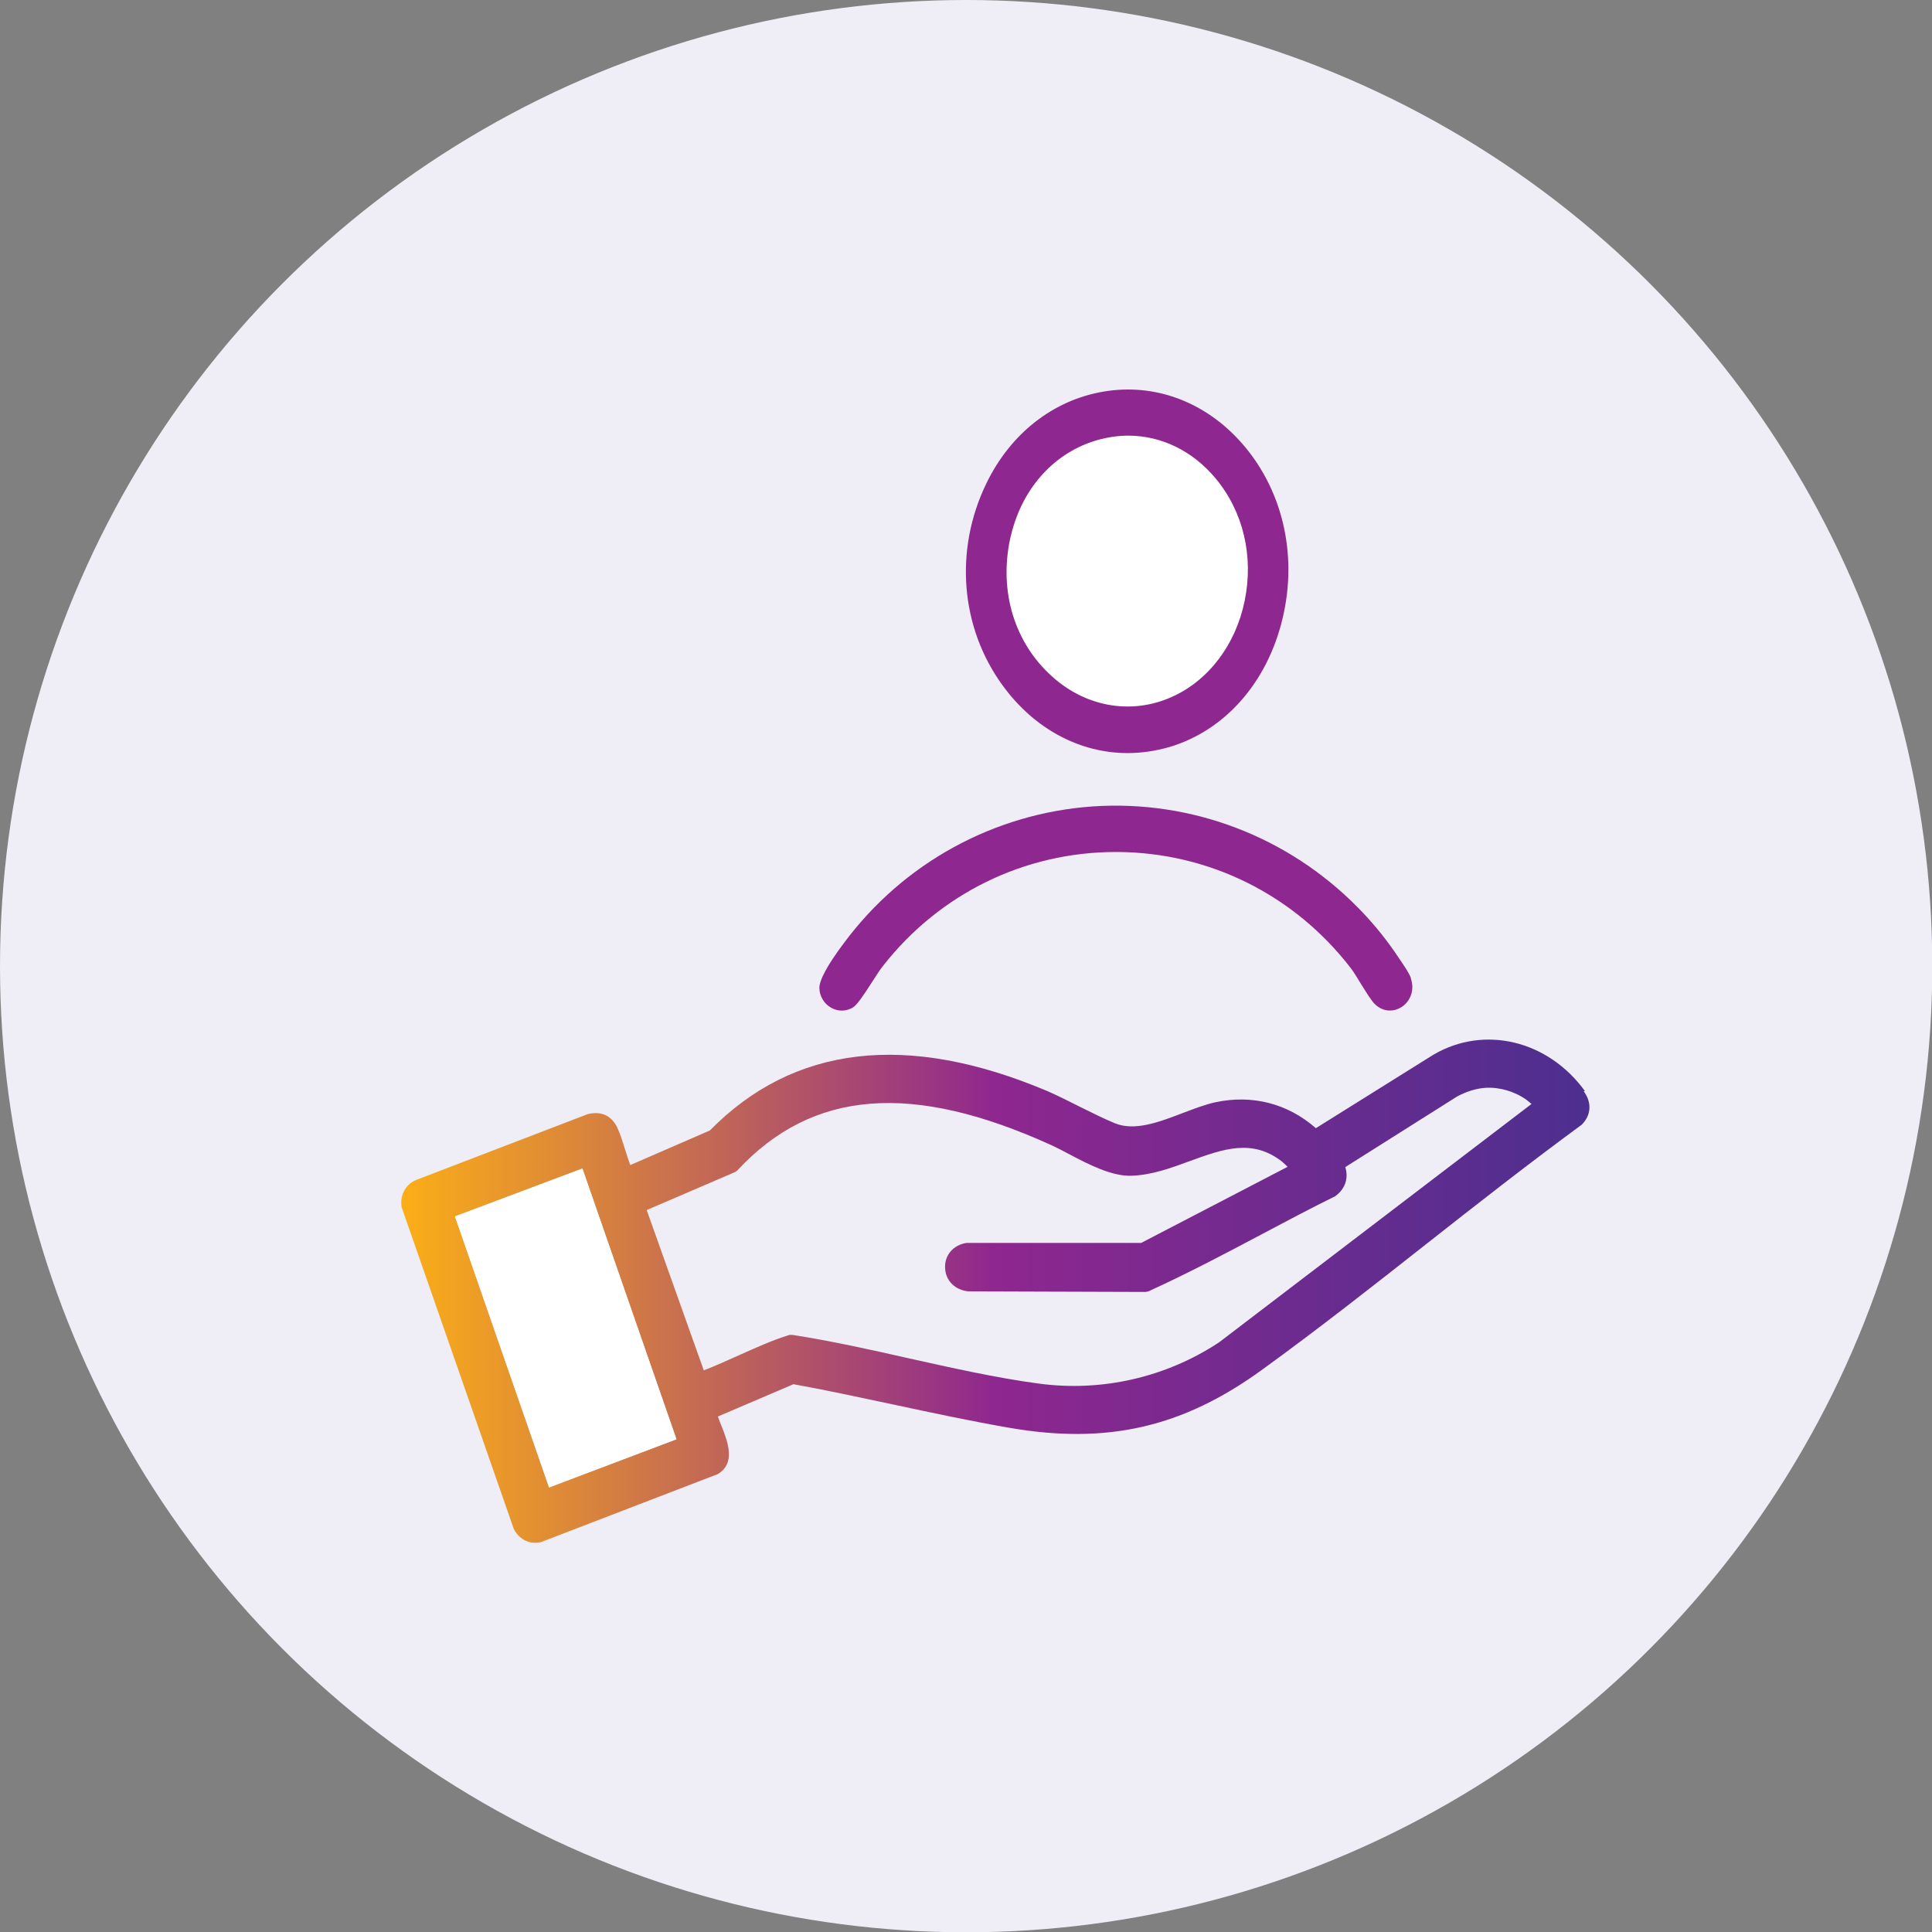 <?xml version="1.0" encoding="UTF-8"?> <svg xmlns="http://www.w3.org/2000/svg" xmlns:xlink="http://www.w3.org/1999/xlink" id="Layer_2" data-name="Layer 2" viewBox="0 0 67.01 67.01"><rect x="0" y="0" width="67.01" height="67.01" fill="#808080" stroke="none"/><defs><style> .cls-1 { fill: #fff; } .cls-2 { fill: url(#New_Gradient_Swatch_1); } .cls-3 { fill: #8e278f; } .cls-4 { fill: #efedf5; } </style><linearGradient id="New_Gradient_Swatch_1" data-name="New Gradient Swatch 1" x1="13.94" y1="44.78" x2="55.16" y2="44.78" gradientUnits="userSpaceOnUse"><stop offset="0" stop-color="#fbae17"></stop><stop offset=".5" stop-color="#8e278f"></stop><stop offset="1" stop-color="#4c2f8f"></stop></linearGradient></defs><g id="Layer_1-2" data-name="Layer 1"><g><circle class="cls-4" cx="33.51" cy="33.51" r="33.51"></circle><g><g><path class="cls-1" d="M42.71,16.13c2.38,2.8,1.37,7.3-1.77,8.69-3.66,1.61-7.65-2.03-6.57-6.44,1-4.08,5.77-5.26,8.34-2.24Z"></path><path class="cls-2" d="M54.97,37.84c-1.28-1.76-3.49-2.29-5.25-1.26l-4.08,2.55c-.98-.86-2.21-1.17-3.48-.9-.37.08-.75.23-1.15.38-.81.31-1.65.63-2.34.35-.39-.16-.8-.37-1.19-.56-.38-.19-.77-.39-1.16-.56-4.86-2.05-8.79-1.59-11.7,1.37l-2.76,1.2c-.06-.17-.12-.35-.18-.54-.08-.26-.16-.52-.27-.76-.2-.41-.54-.58-1.02-.47l-5.94,2.28c-.36.14-.59.51-.52.95l3.89,11.16c.15.3.43.48.74.48.07,0,.14,0,.22-.03l6.11-2.35c.65-.38.34-1.15.14-1.66-.05-.12-.1-.24-.13-.34l2.62-1.12c1.17.21,2.35.47,3.49.71,1.31.28,2.66.57,3.99.8,3.4.59,6.03-.01,8.8-2.03,1.93-1.4,3.84-2.9,5.68-4.35,1.74-1.37,3.54-2.78,5.38-4.13.33-.33.36-.77.07-1.16ZM23.46,49.92l-4.42,1.67-3.26-9.4,4.42-1.66,3.26,9.38ZM39.58,43.11h-6.06c-.45.07-.76.42-.74.86.01.44.34.78.82.82l6.13.02.1-.02c1.34-.61,2.67-1.31,3.95-1.99.83-.44,1.66-.88,2.53-1.31.35-.25.47-.63.35-1.01l3.88-2.45c.34-.18.67-.28.99-.3.48-.03,1.02.13,1.42.42.04.03.11.09.17.14l-10.84,8.27c-1.85,1.22-4.07,1.72-6.24,1.43-1.5-.2-3.04-.55-4.53-.88-1.32-.3-2.68-.6-4.02-.81h-.06s-.05,0-.05,0c-.61.19-1.2.46-1.76.71-.4.18-.8.36-1.21.52l-1.98-5.56,3.07-1.32.08-.06c2.6-2.8,6.07-3.07,10.91-.86.19.09.39.19.61.31.68.36,1.47.76,2.13.74.71-.02,1.39-.27,2.04-.51,1.16-.42,2.17-.79,3.21.03.03.03.11.1.18.17l-5.08,2.64Z"></path><path class="cls-3" d="M39.11,26.12c.48,0,.96-.07,1.45-.21,1.92-.57,3.39-2.23,3.92-4.44.55-2.26-.01-4.58-1.5-6.2-1.25-1.36-2.96-1.98-4.69-1.69-1.75.29-3.24,1.45-4.08,3.19-1.12,2.31-.9,5,.57,7.01,1.1,1.51,2.68,2.34,4.33,2.34ZM35.07,18.55c.4-1.66,1.54-2.89,3.04-3.3.34-.09.69-.14,1.02-.14,1.14,0,2.23.52,3.03,1.48.96,1.15,1.33,2.7,1.01,4.25-.31,1.52-1.25,2.76-2.52,3.33-1.44.65-3.08.34-4.27-.81-1.26-1.2-1.75-3-1.31-4.82ZM48.94,33.93c-.06-.18-.31-.54-.53-.86l-.04-.06c-.38-.55-.84-1.1-1.29-1.55-2.42-2.45-5.76-3.72-9.18-3.49-3.42.24-6.57,1.96-8.63,4.74-.58.77-.86,1.3-.85,1.57.01.29.17.54.42.68.24.13.52.12.75-.02.14-.09.37-.43.69-.93.13-.21.26-.4.34-.5,1.97-2.52,4.92-3.96,8.09-3.96h.05c3.19.02,6.14,1.49,8.1,4.04.09.12.22.33.34.53.19.3.36.59.5.72.15.14.33.21.51.21.14,0,.27-.04.4-.12.27-.17.48-.55.32-1.01Z"></path></g><polygon class="cls-1" points="23.46 49.92 19.05 51.59 15.78 42.19 20.2 40.53 23.46 49.92"></polygon></g></g></g></svg> 